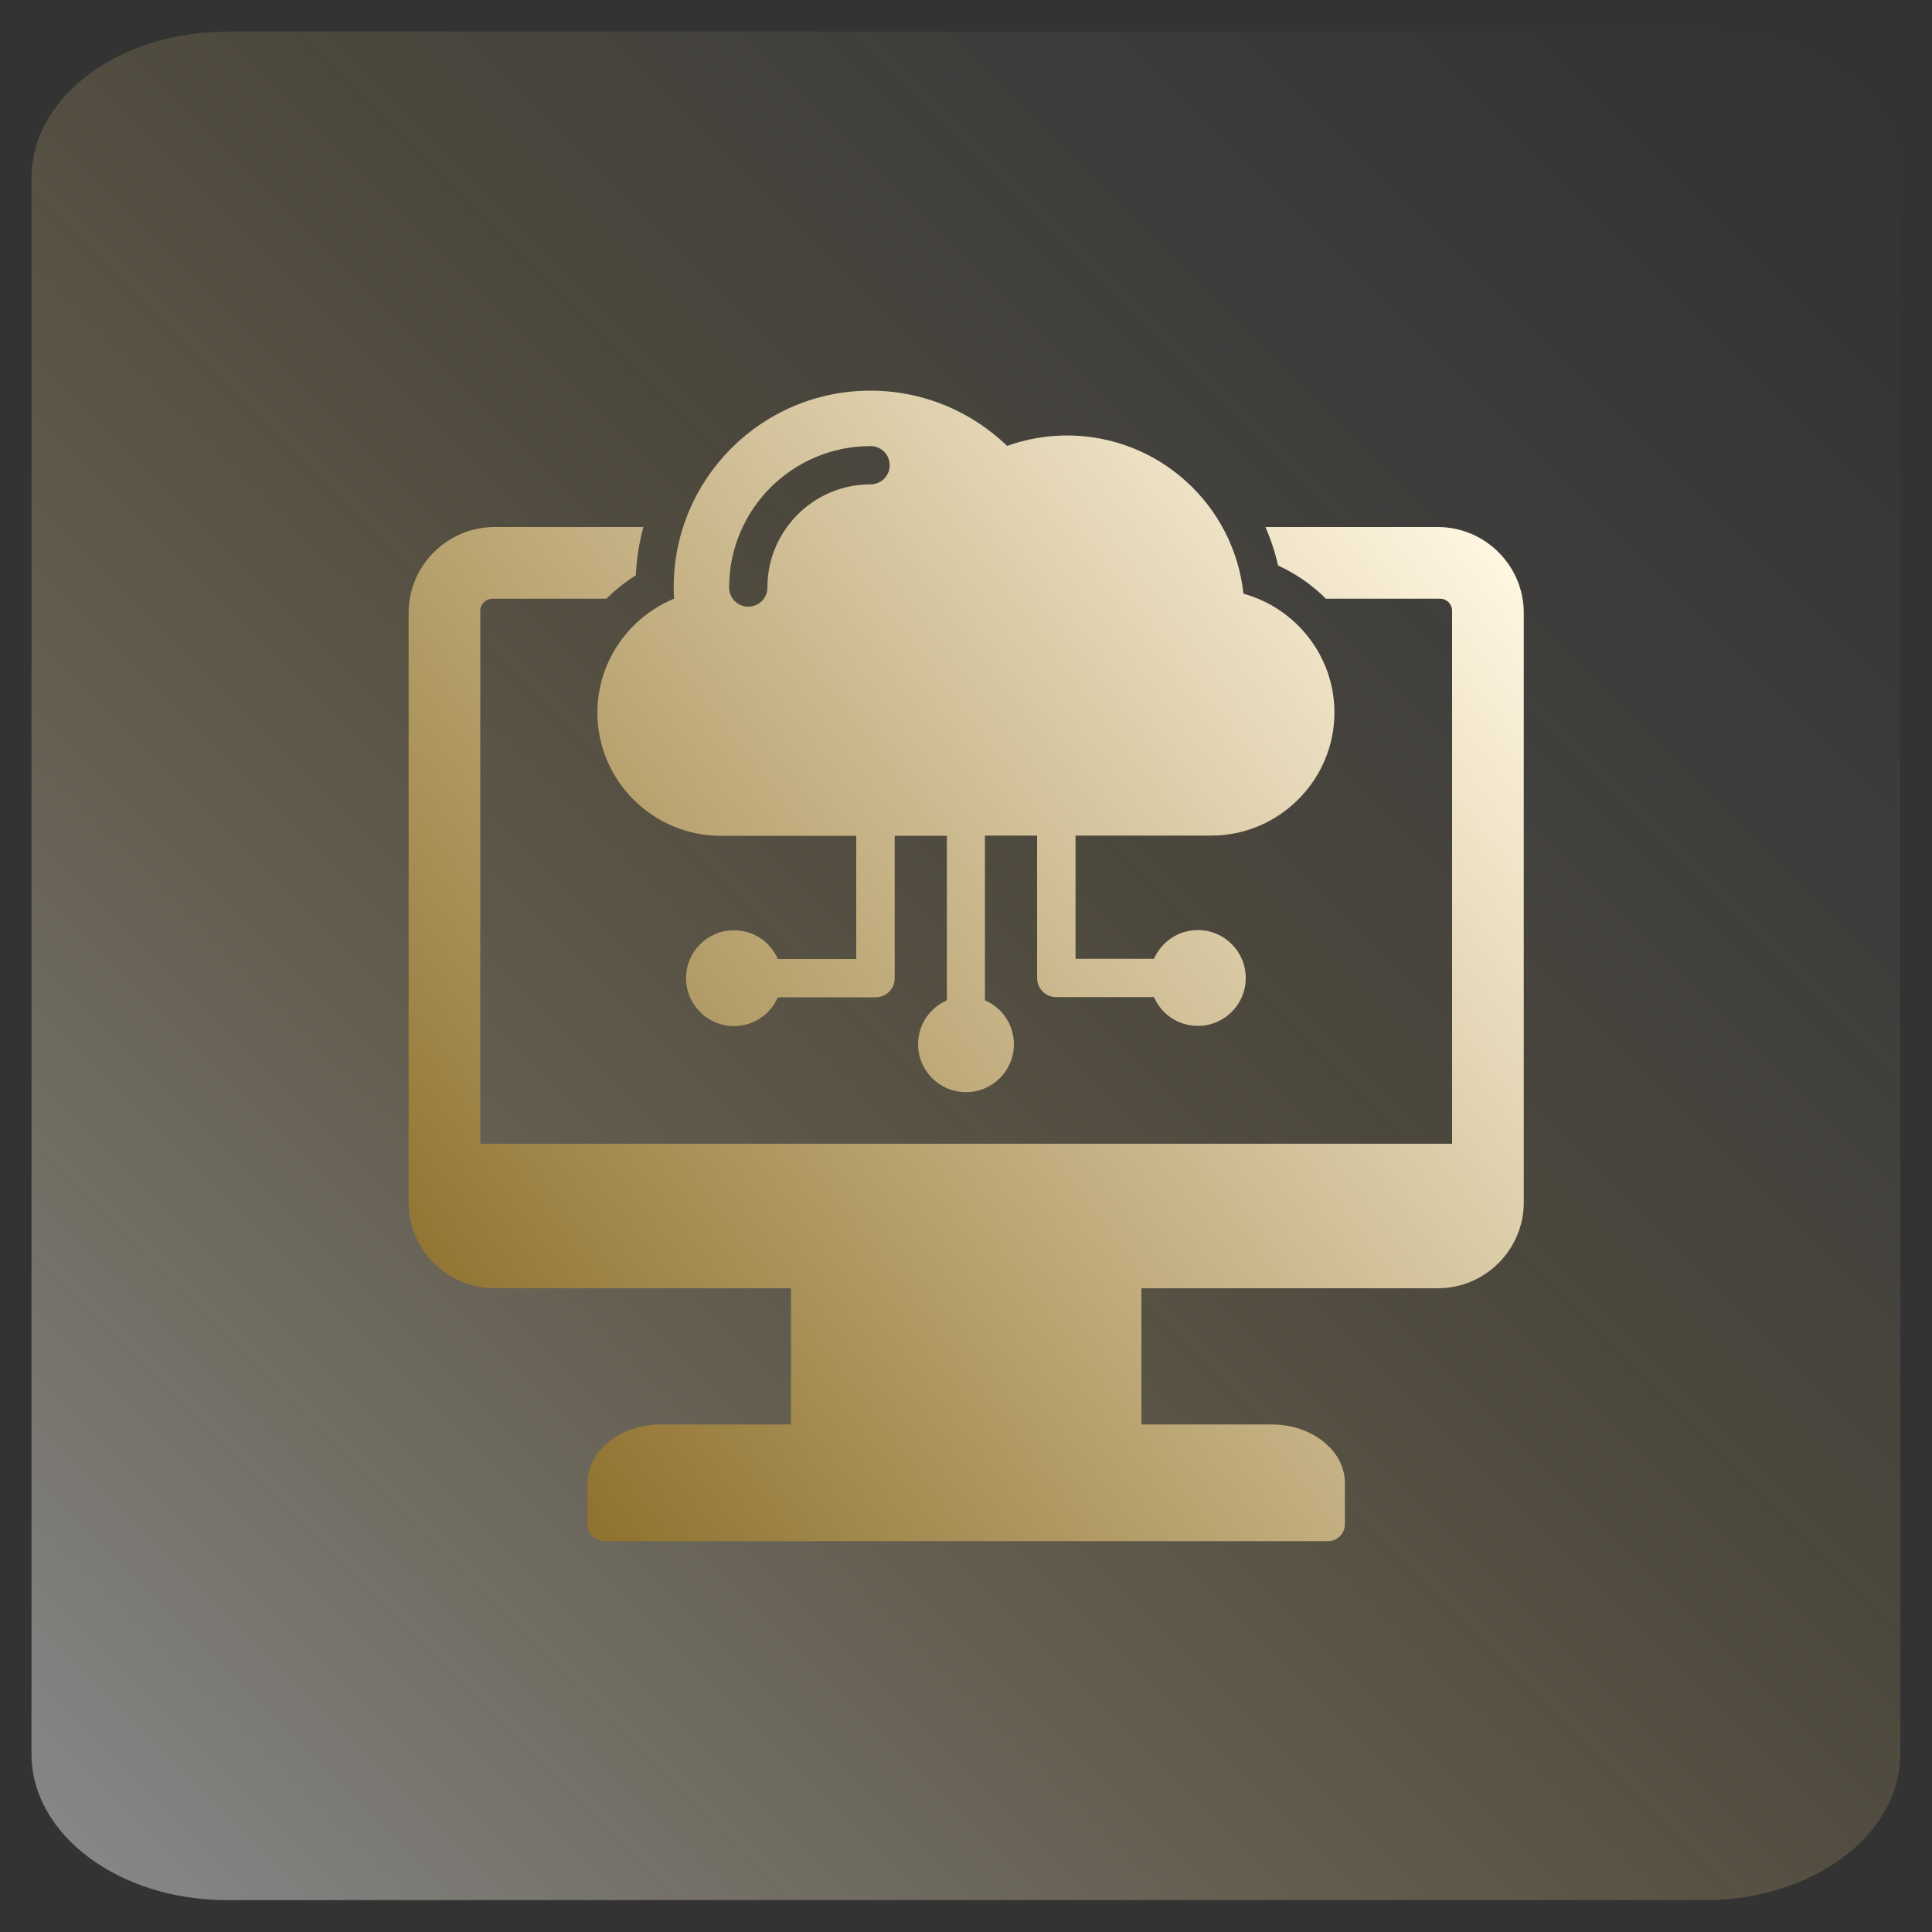<?xml version="1.0" encoding="UTF-8"?>
<svg id="Layer_1" data-name="Layer 1" xmlns="http://www.w3.org/2000/svg" xmlns:xlink="http://www.w3.org/1999/xlink" viewBox="0 0 100 100">
  <rect x="0" y="0" width="100" height="100" fill="#333333" stroke="none"/>
  <defs>
    <style>
      .cls-1 {
        fill: url(#linear-gradient);
        fill-opacity: .5;
      }

      .cls-2 {
        fill: url(#linear-gradient-2);
        fill-rule: evenodd;
      }
    </style>
    <linearGradient id="linear-gradient" x1="101.84" y1=".72" x2="2.78" y2="99.78" gradientTransform="translate(-2.63 .07)" gradientUnits="userSpaceOnUse">
      <stop offset=".02" stop-color="#f7f7f9" stop-opacity="0"/>
      <stop offset=".11" stop-color="#f7f2ea" stop-opacity=".03"/>
      <stop offset=".25" stop-color="#f7e6c1" stop-opacity=".11"/>
      <stop offset=".41" stop-color="#f7d380" stop-opacity=".25"/>
      <stop offset=".42" stop-color="#f8d27c" stop-opacity=".25"/>
      <stop offset=".49" stop-color="#f5d386" stop-opacity=".32"/>
      <stop offset=".64" stop-color="#f0d8a1" stop-opacity=".49"/>
      <stop offset=".84" stop-color="#e7dfcc" stop-opacity=".76"/>
      <stop offset="1" stop-color="#e0e6f3"/>
    </linearGradient>
    <linearGradient id="linear-gradient-2" x1="78.06" y1="29.53" x2="24.45" y2="70.38" gradientUnits="userSpaceOnUse">
      <stop offset="0" stop-color="#fff6e1"/>
      <stop offset="1" stop-color="#907330"/>
    </linearGradient>
  </defs>
  <path class="cls-1" d="M11.74,1.63h76.51c5.59,0,10.11,3.39,10.11,7.56v81.6c0,4.18-4.53,7.56-10.11,7.56H11.74c-5.59,0-10.11-3.39-10.11-7.56V9.2c0-4.18,4.53-7.56,10.11-7.56Z"/>
  <path class="cls-2" d="M31.27,79.77h37.47c.48,0,.87-.39.87-.87v-2.15c0-1.66-1.7-3.02-3.78-3.02h-6.75v-7.05h15.35c2.44,0,4.44-2,4.44-4.44v-30.52c0-2.44-2-4.44-4.44-4.44h-8.93c.28.64.5,1.31.65,1.99.92.42,1.76,1,2.48,1.72h5.91c.34,0,.62.28.62.62v27.59H24.86v-27.59c0-.34.28-.61.62-.62h5.91c.46-.46.97-.87,1.52-1.21.04-.85.17-1.68.39-2.5h-7.71c-2.44,0-4.44,2-4.44,4.44v30.52c0,2.44,2,4.44,4.44,4.44h15.35v7.05h-6.75c-2.08,0-3.78,1.36-3.78,3.02v2.15c0,.48.39.87.87.87ZM50.99,51.78c.88.38,1.49,1.26,1.49,2.27,0,1.37-1.11,2.48-2.48,2.48s-2.48-1.11-2.48-2.48c0-1.02.61-1.89,1.49-2.27v-8.52h-2.7v7.37c0,.55-.44.99-.99.99h-5.06c-.38.88-1.26,1.49-2.27,1.49-1.37,0-2.48-1.11-2.48-2.48s1.11-2.48,2.48-2.48c1.02,0,1.89.61,2.27,1.49h4.06v-6.38h-7.03c-3.5,0-6.37-2.87-6.37-6.37,0-2.66,1.65-4.95,3.97-5.9-.01-.2-.02-.39-.02-.59,0-5.62,4.56-10.18,10.18-10.18,2.75,0,5.24,1.09,7.08,2.86,1-.36,2.04-.54,3.1-.54,4.74,0,8.64,3.59,9.13,8.19,2.7.74,4.71,3.22,4.71,6.15,0,3.5-2.87,6.37-6.37,6.37h-7.03v6.38h4.06c.38-.88,1.26-1.49,2.27-1.49,1.37,0,2.48,1.11,2.48,2.48s-1.11,2.48-2.48,2.48c-1.02,0-1.89-.61-2.27-1.49h-5.06c-.55,0-.99-.44-.99-.99v-7.37h-2.7v8.52ZM45.06,23.09c.55,0,.99.44.99.99s-.44.99-.99.99c-2.95,0-5.34,2.39-5.34,5.34,0,.55-.44.99-.99.99s-.99-.44-.99-.99c0-4.05,3.28-7.32,7.32-7.32Z"/>
</svg>